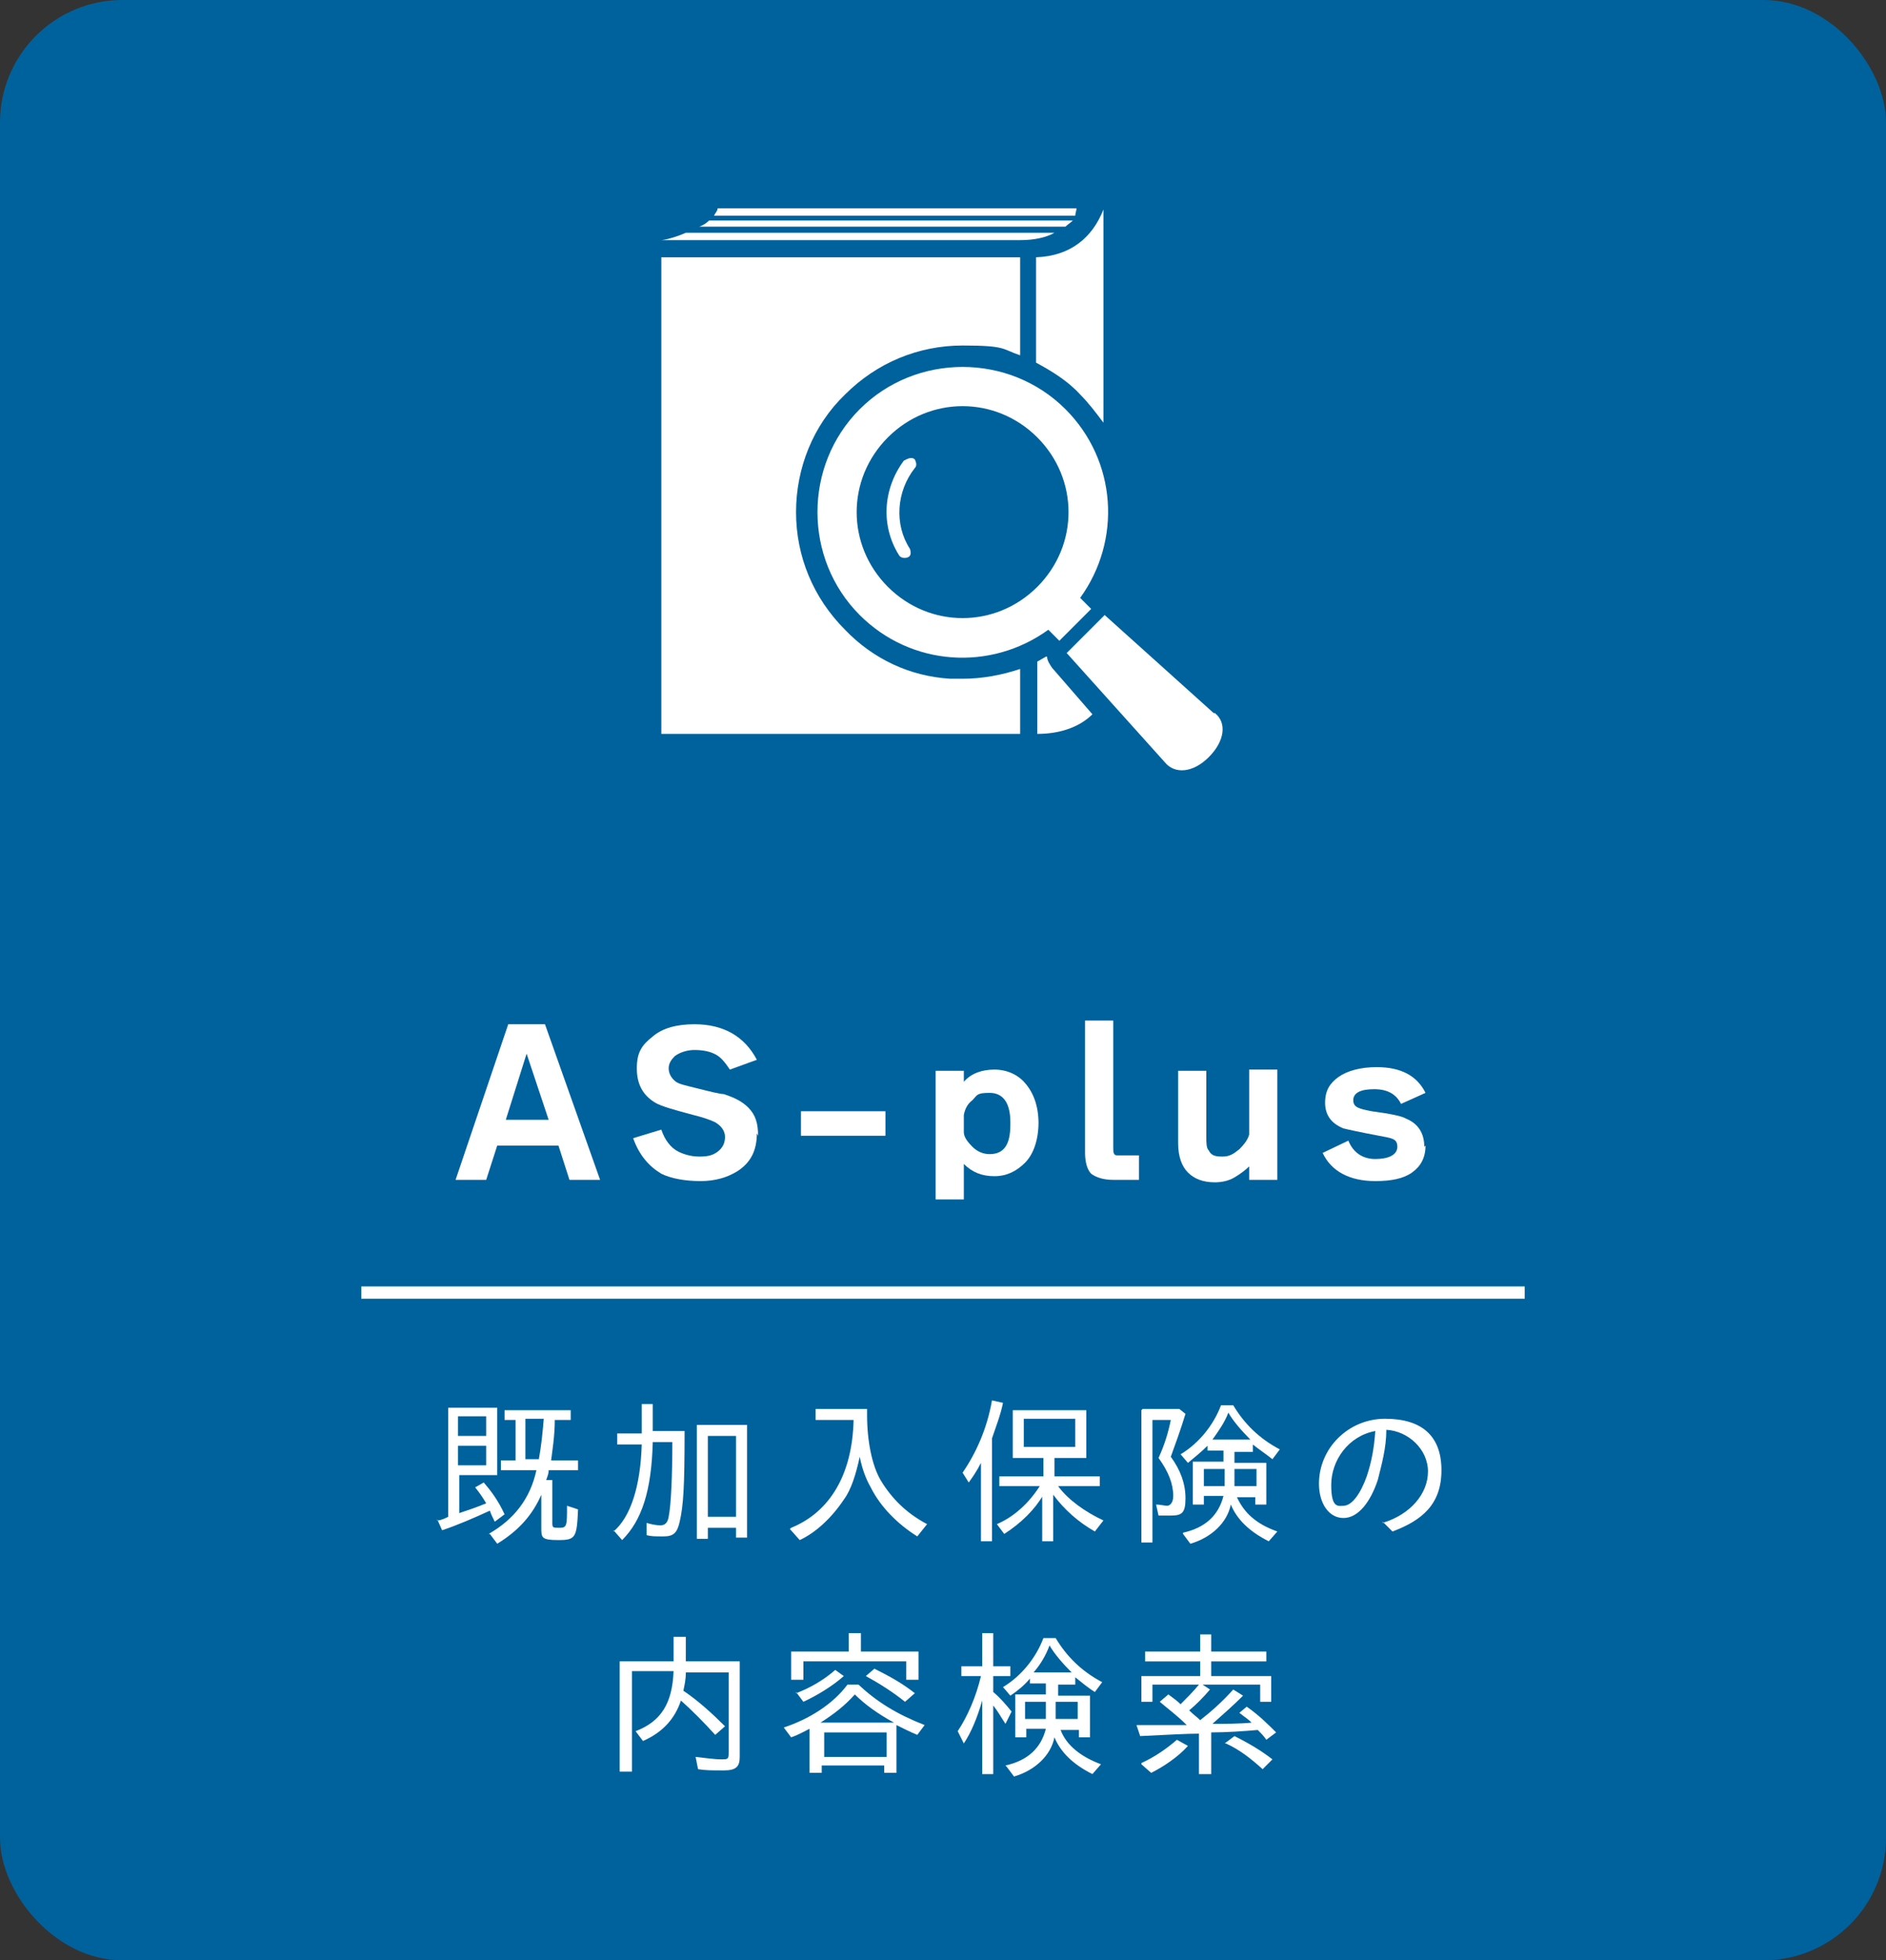 <?xml version="1.0" encoding="UTF-8"?>
<svg xmlns="http://www.w3.org/2000/svg" version="1.1" viewBox="0 0 154 160">
  <rect x="0" y="0" width="154" height="160" fill="#333333" stroke="none"/>
  <defs>
    <style>
      .cls-1 {
        fill: #00629d;
      }

      .cls-2 {
        isolation: isolate;
      }

      .cls-3 {
        fill: #fff;
      }
    </style>
  </defs>
  <!-- Generator: Adobe Illustrator 28.7.1, SVG Export Plug-In . SVG Version: 1.2.0 Build 142)  -->
  <g>
    <g id="_レイヤー_1" data-name="レイヤー_1">
      <g>
        <rect id="_長方形_22" class="cls-1" width="154" height="160" rx="10" ry="10"/>
        <g id="AS-plus" class="cls-2">
          <g class="cls-2">
            <g class="cls-2">
              <g class="cls-2">
                <path class="cls-3" d="M45.5,93.5h-4.9l-.9,2.8h-2.5l4.3-12.7h3l4.5,12.7h-2.5l-.9-2.8ZM41.2,91.4h3.6l-1.8-5.4-1.7,5.4Z"/>
                <path class="cls-3" d="M61.8,92.5c0,1.4-.5,2.4-1.6,3.1-.8.5-1.8.8-3,.8s-2.4-.2-3.2-.6c-1-.6-1.8-1.5-2.3-2.9l2.3-.7c.3.9.8,1.5,1.4,1.8.4.2,1,.4,1.7.4s1.1-.1,1.5-.4c.4-.3.6-.7.6-1.2s-.3-.9-.8-1.2c-.4-.2-1-.4-1.8-.6-1.5-.4-2.6-.7-3.1-1-1-.6-1.5-1.5-1.5-2.8s.4-1.9,1.3-2.6c.8-.7,2-1,3.4-1,2.4,0,4.1,1,5.1,2.9l-2.2.8c-.4-.6-.8-1.1-1.3-1.3-.4-.2-1-.3-1.6-.3s-1.2.2-1.6.5c-.3.3-.5.6-.5,1s.2.8.6,1.1c.3.2.8.3,1.6.5,1.2.3,2,.5,2.3.5.9.3,1.5.6,2,1.1.6.6.8,1.3.8,2.3Z"/>
                <path class="cls-3" d="M72.3,92.7h-6.9v-2h6.9v2Z"/>
                <path class="cls-3" d="M84.8,91.6c0,1.4-.4,2.6-1.1,3.3-.7.7-1.5,1.1-2.5,1.1s-1.8-.3-2.5-1v2.9h-2.3v-10.5h2.3v.9c.6-.7,1.5-1,2.5-1s1.9.4,2.5,1.1c.7.8,1.1,1.9,1.1,3.3ZM82.5,91.6c0-1.6-.6-2.4-1.7-2.4s-1,.2-1.4.6c-.4.3-.6.7-.7,1.2v1.4c0,.4.3.8.7,1.2.4.4.9.6,1.4.6,1.2,0,1.7-.8,1.7-2.4Z"/>
                <path class="cls-3" d="M93,96.3h-2.1c-.8,0-1.4-.2-1.8-.5-.3-.3-.5-.9-.5-1.7v-10.8h2.3v10.3c0,.4,0,.7.3.7.1,0,.3,0,.5,0h1.3v1.9Z"/>
                <path class="cls-3" d="M104.3,96.3h-2.3v-1.1c-.3.3-.7.6-1.2.9-.5.3-1.1.4-1.6.4-1,0-1.7-.3-2.2-.8-.5-.5-.8-1.3-.8-2.4v-5.9h2.3v5.3c0,.6,0,1,.2,1.2.2.4.5.5,1.1.5s.9-.2,1.4-.6c.4-.4.7-.8.8-1.2v-5.3h2.3v9Z"/>
                <path class="cls-3" d="M116.4,93.5c0,1-.4,1.7-1.1,2.2-.7.5-1.7.7-3,.7-2.1,0-3.6-.8-4.3-2.3l2.1-1c.4,1,1.2,1.5,2.2,1.5s1.8-.3,1.8-1-.5-.7-1.5-.9c-1.6-.3-2.5-.5-2.9-.6-1-.4-1.5-1.1-1.5-2.1s.4-1.6,1.1-2.1c.7-.5,1.8-.8,3.1-.8,2,0,3.3.7,4,2.1l-2,.9c-.4-.8-1.1-1.2-2.2-1.2s-1.7.3-1.7.9.5.7,1.5.9c1.5.2,2.5.4,2.8.6,1,.4,1.5,1.2,1.5,2.3Z"/>
              </g>
            </g>
          </g>
        </g>
        <g class="cls-2">
          <g class="cls-2">
            <g class="cls-2">
              <path class="cls-3" d="M35.7,124.1c.3,0,.7-.2.9-.3v-8.9h4v5.5h-3.1v3.1c.6-.2,1.5-.5,2.2-.8-.3-.5-.5-.8-.9-1.3l.7-.4c.6.7,1.2,1.5,1.7,2.6l-.8.6c-.2-.4-.3-.6-.4-.9-1.3.6-2.7,1.2-3.9,1.6l-.4-.9ZM39.7,117.2v-1.6h-2.3v1.6h2.3ZM39.7,119.6v-1.6h-2.3v1.6h2.3ZM39.9,125.2c2.1-1.2,3.4-2.9,3.9-5.2h-2.9v-.8h1.2v-3.3h-.9v-.8h5.4v.8h-1.3c0,1.3-.2,2.5-.3,3.3h2.2v.8h-2.4c0,.3-.1.5-.2.8h.5v3.4c0,.5,0,.5.6.5s.6-.2.6-1.8l.9.3c-.1,2.3-.2,2.5-1.6,2.5s-1.4-.2-1.4-1v-2.7c-.7,1.6-1.8,2.9-3.6,4l-.6-.8ZM44,119.1c.2-1.1.3-2.1.4-3.3h-1.5v3.3h1.1Z"/>
              <path class="cls-3" d="M50.1,125c1.4-1.2,2.2-3.7,2.3-7.1h-2v-.9h2v-2.4h.9v2.2h2.6c0,4.6-.1,6.1-.4,7.4-.2.9-.5,1.2-1.3,1.2s-1,0-1.4-.1v-1c.3.1.8.2,1.1.2s.6-.1.7-.7c.2-1,.3-3.4.3-6.1h-1.6c-.1,4-.9,6.4-2.5,8l-.7-.8ZM56.9,116.3h4.1v9.2h-.9v-.8h-2.3v.9h-.9v-9.3ZM60.1,123.8v-6.6h-2.3v6.6h2.3Z"/>
              <path class="cls-3" d="M64.6,124.7c3.2-1.3,5-4.4,5.1-8.8h-3.1v-.9h4.2v.5c0,2.1.4,4.1,1.1,5.3.9,1.5,2.1,2.7,3.8,3.6l-.8,1c-1.6-1-3-2.4-3.8-4-.4-.7-.7-1.5-.9-2.5-.3,1.4-.7,2.7-1.3,3.5-1,1.5-2.3,2.7-3.6,3.3l-.8-.9Z"/>
              <path class="cls-3" d="M80.1,119.4c-.3.6-.7,1.2-1,1.6l-.5-.8c1.1-1.6,2-3.6,2.4-5.9l.9.2c-.2,1-.6,2-.9,2.9v8.4h-.9v-6.4ZM85.2,122c-.7,1.2-1.8,2.3-3.2,3.2l-.6-.8c1.4-.6,2.6-1.7,3.5-3.1h-3.3v-.8h3.6v-1.5h-2.5v-3.9h6v3.9h-2.6v1.5h3.7v.8h-3.4c.8,1.1,2.2,2.1,3.7,2.8l-.7.9c-1.4-.8-2.5-1.8-3.4-3v3.8h-.9v-3.8ZM87.8,118.1v-2.3h-4.2v2.3h4.2Z"/>
              <path class="cls-3" d="M93.3,115h3l.5.4c-.4,1.3-.8,2.4-1.2,3.5.8,1.1,1.2,2.2,1.2,3.4s-.3,1.4-1.2,1.4-.7,0-1,0l-.2-.9c.3,0,.7.1.9.1s.5-.2.5-.8c0-1-.4-2-1.2-3.1.5-1.1.8-2.1,1-3.1h-1.5v10h-.9v-10.8ZM96.6,125.1c1.8-.4,2.9-1.4,3.3-3h-1.6v.7h-.9v-3.5h2.5v-.9h-1.3v-.4c-.5.5-1,.9-1.6,1.4l-.6-.7c1.5-.9,2.7-2.4,3.3-4h1c.9,1.5,2.1,2.7,3.8,3.6l-.6.8c-.5-.4-1.1-.8-1.6-1.2v.6h-1.5v.9h2.6v3.4h-.9v-.6h-1.5c.6,1.3,1.6,2.2,3.3,2.8l-.7.8c-1.6-.8-2.6-1.8-3.1-3-.3,1.5-1.6,2.7-3.3,3.2l-.6-.8ZM100,121.3v-1.4h-1.7v1.4h1.7ZM102.1,117.5c-.7-.7-1.4-1.5-1.8-2.2-.3.8-.8,1.5-1.3,2.2h3.1ZM102.6,121.3v-1.4h-1.8v1.4h1.8Z"/>
              <path class="cls-3" d="M112.9,124.3c2.3-.7,3.7-2.4,3.7-4.2s-1.6-3.3-3.4-3.4c0,1.5-.4,2.9-.7,4.1-.6,1.8-1.6,3.1-2.8,3.1s-2-1.2-2-2.8c0-2.9,2.4-5.3,5.4-5.3s4.6,1.4,4.6,4.2-1.6,4.1-4,5l-.8-.8ZM109.7,122.9c.7,0,1.4-1,1.9-2.4.4-1.2.6-2.3.7-3.7-2.2.4-3.6,2.4-3.6,4.4s.6,1.7,1.1,1.7Z"/>
            </g>
          </g>
        </g>
        <g class="cls-2">
          <g class="cls-2">
            <g class="cls-2">
              <path class="cls-3" d="M50.6,135.6h4.4v-2h1v2h4.4v7.8c0,.8-.3,1.1-1.3,1.1s-1.5,0-2.1-.1l-.2-1c.9.1,1.6.2,2.1.2s.6,0,.6-.5v-6.6h-3.5c0,.6-.1,1-.2,1.5,1.2.8,2.4,1.9,3.4,2.9l-.8.7c-.9-1-2-2.1-2.8-2.8-.5,1.5-1.5,2.6-3.1,3.3l-.6-.8c2.1-.8,3-2.3,3.1-4.9h-3.4v8.2h-1v-9Z"/>
              <path class="cls-3" d="M66.3,141c-.4.2-1.1.6-1.7.8l-.6-.8c2.1-.7,4-1.9,5.2-3.5h.9c1.5,1.4,3.1,2.4,5.4,3.3l-.6.8c-.5-.2-1.3-.6-1.7-.8v3.9h-1v-.6h-5.1v.6h-1v-3.8ZM64.7,134.8h4.6v-1.5h1v1.5h4.7v2.3h-1v-1.5h-8.4v1.5h-1v-2.3ZM65,138.2c1.1-.4,2.3-1.1,3.2-1.9l.7.5c-.9.8-2.2,1.6-3.3,2.1l-.6-.8ZM73,140.6c-1.3-.7-2.4-1.5-3.2-2.3-.8.9-1.7,1.6-2.8,2.3h6ZM72.4,143.4v-2h-5.1v2h5.1ZM70.7,136.8l.7-.6c1.2.6,2.3,1.2,3.3,2l-.8.7c-1-.8-2.1-1.5-3.2-2.1Z"/>
              <path class="cls-3" d="M80.2,138.8c-.4,1.4-.9,2.6-1.5,3.5l-.5-1c.8-1.2,1.5-2.8,1.9-4.5h-1.6v-.8h1.7v-2.7h.9v2.7h1.4v.8h-1.4v1.3c.6.5,1.1,1.1,1.5,1.6l-.5,1c-.4-.6-.6-1-1-1.5v5.6h-.9v-6ZM82.1,144.1c1.8-.4,2.9-1.4,3.3-3h-1.6v.7h-.9v-3.5h2.5v-.9h-1.3v-.4c-.4.5-1,1-1.6,1.4l-.6-.7c1.5-.9,2.7-2.4,3.3-4h1c.9,1.5,2.1,2.7,3.8,3.6l-.6.8c-.5-.3-1.1-.8-1.6-1.2v.6h-1.4v.9h2.6v3.4h-.9v-.6h-1.5c.5,1.3,1.7,2.2,3.3,2.8l-.7.8c-1.6-.8-2.6-1.8-3.1-3-.3,1.5-1.6,2.7-3.3,3.2l-.6-.8ZM85.4,140.3v-1.4h-1.7v1.4h1.7ZM87.5,136.5c-.7-.7-1.4-1.5-1.8-2.2-.3.8-.7,1.5-1.3,2.2h3.1ZM88,140.3v-1.4h-1.8v1.4h1.8Z"/>
              <path class="cls-3" d="M97.9,141.5c-1,0-2.7.1-4.8.2l-.3-.9c1.1,0,2.9,0,4.1,0-.8-.8-1.5-1.3-2.2-1.9l.7-.6c.4.3.7.5,1,.8.5-.5,1-1,1.5-1.6h-3.8v1.4h-.9v-2.1h4.8v-1.2h-4.5v-.8h4.5v-1.4h.9v1.4h4.5v.8h-4.5v1.2h4.9v2.1h-.9v-1.4h-4.7l.6.4c-.6.7-1.1,1.2-1.7,1.7.4.4.6.5.9.8.9-.7,1.8-1.5,2.7-2.5l.8.5c-.8.8-1.6,1.5-2.5,2.3.9,0,2.3,0,3.2-.1-.3-.3-.5-.4-1-.8l.6-.5c1,.7,1.7,1.4,2.4,2.1l-.8.6c-.2-.3-.4-.5-.7-.8-1.1.1-2.6.2-3.8.2v3.4h-1v-3.3ZM93.2,143.9c1.1-.5,2.1-1.2,2.9-1.9l.9.5c-.8.9-2,1.7-3,2.2l-.8-.7ZM100,142.3l.8-.6c1.2.6,2.2,1.2,3.1,1.9l-.8.8c-1-.9-1.9-1.6-3-2.1Z"/>
            </g>
          </g>
        </g>
        <path id="_線_3" class="cls-3" d="M124.5,106H29.5v-1h95v1Z"/>
        <g id="_x32_">
          <g>
            <path class="cls-3" d="M90.1,34.5v-17.4c-.9,2.3-2.7,3.8-5.5,3.9v8.6c1.3.7,2.6,1.5,3.6,2.6.7.7,1.3,1.5,1.9,2.3h0Z"/>
            <path class="cls-3" d="M85.4,53.6s0,0,0,0c-.2.1-.5.3-.7.4v5.9c2.1,0,3.6-.7,4.5-1.6l-3.3-3.8c-.2-.3-.4-.6-.4-.9h0Z"/>
            <path class="cls-3" d="M77.6,55.4c-3.3-.2-6.3-1.6-8.6-4-2.6-2.6-4-6-4-9.6s1.4-7.1,4-9.6c2.6-2.6,6-4,9.6-4s3.2.3,4.7.8v-8h-29.3v38.9h29.3v-5.3c-1.5.5-3.1.8-4.7.8s-.7,0-1,0Z"/>
            <path class="cls-3" d="M87.9,17h-29.3c0,.2-.2.4-.3.6h29.5c0-.2.1-.4.1-.6Z"/>
            <path class="cls-3" d="M86.1,19h-30.1c-.9.4-1.8.6-2,.6h29.3c1.1,0,2.1-.2,2.8-.6Z"/>
            <path class="cls-3" d="M87.5,18h-29.6c-.2.2-.5.4-.8.5h29.9c.2-.2.4-.3.6-.5h0Z"/>
          </g>
          <g>
            <path class="cls-3" d="M88.2,48.8c3.4-4.7,3-11.2-1.2-15.4-4.6-4.6-12.2-4.6-16.8,0-4.6,4.6-4.6,12.2,0,16.8,4.2,4.2,10.7,4.6,15.4,1.2l.9.9,2.6-2.6-.9-.9h0,0ZM84.7,47.9c-3.4,3.4-8.8,3.4-12.2,0-3.4-3.4-3.4-8.8,0-12.2,3.4-3.4,8.8-3.4,12.2,0,3.4,3.4,3.4,8.8,0,12.2Z"/>
            <path class="cls-3" d="M73.8,37.6c-1.7,2.3-1.9,5.3-.4,7.7.1.2.4.3.7.2s.3-.4.2-.7h0c-1.3-2-1.1-4.7.4-6.6.2-.2.1-.5,0-.7-.2-.2-.5-.1-.7,0h0Z"/>
            <path class="cls-3" d="M99.1,58.2l-8.9-8-3.1,3.1,8,8.9c.8,1,2.3.9,3.6-.4,1.3-1.3,1.5-2.8.5-3.6h0Z"/>
          </g>
        </g>
      </g>
    </g>
  </g>
</svg>